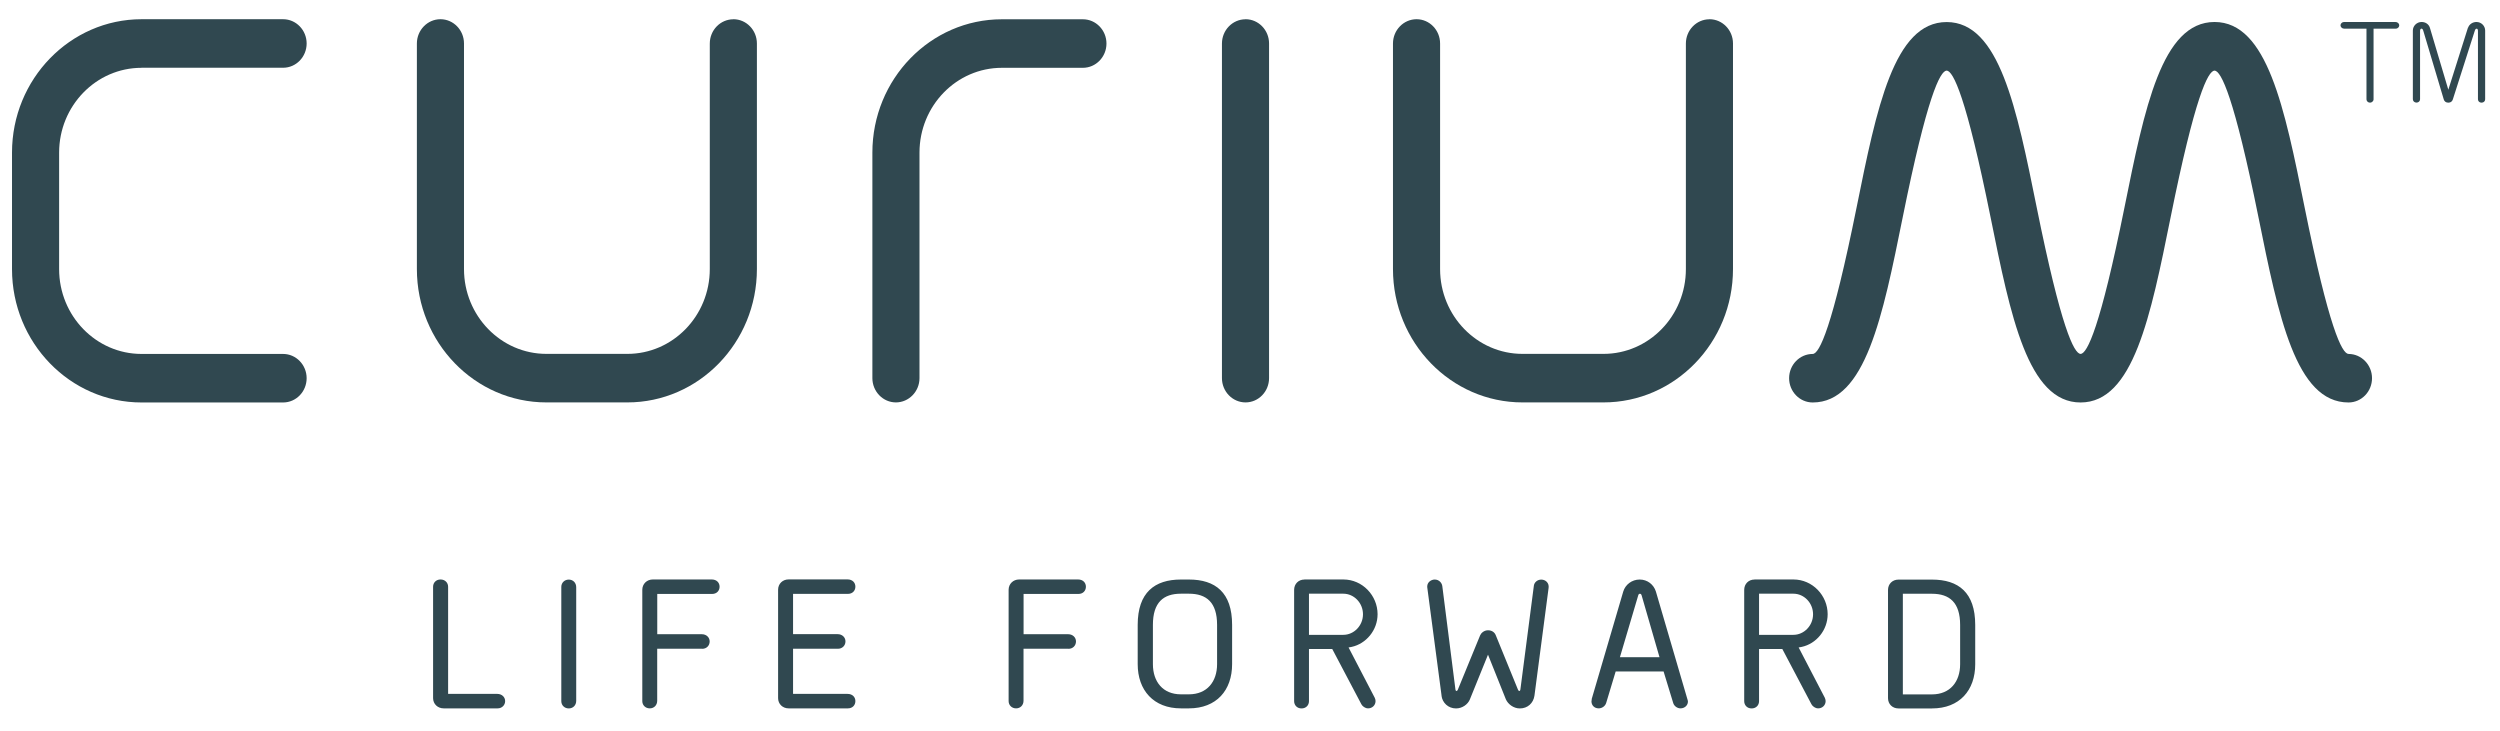 <?xml version="1.0" encoding="UTF-8"?><svg id="Layer_1" xmlns="http://www.w3.org/2000/svg" viewBox="0 0 405.93 118.73"><defs><style>.cls-1{fill:#304850;}</style></defs><path class="cls-1" d="M381.33,57.47c-1.07-.05-3.17-4.22-7.13-23.82-3.25-16.14-6.07-30.08-14.62-30.08s-11.36,13.94-14.62,30.09c-3.95,19.59-6.06,23.76-7.13,23.81-1.07-.05-3.17-4.21-7.13-23.81-3.26-16.14-6.07-30.08-14.62-30.08s-11.36,13.94-14.62,30.09c-3.95,19.59-6.05,23.8-7.13,23.8-2.11,0-3.83,1.77-3.83,3.94s1.72,3.94,3.83,3.94c8.55,0,11.36-13.94,14.62-30.09,3.95-19.58,6.06-23.75,7.13-23.8,1.07,.05,3.18,4.22,7.13,23.81,3.26,16.14,6.07,30.09,14.62,30.08,8.55,0,11.36-13.94,14.62-30.08,3.95-19.59,6.06-23.76,7.13-23.81,1.07,.05,3.18,4.22,7.13,23.81,3.26,16.14,6.07,30.08,14.62,30.08,2.11,0,3.82-1.77,3.82-3.94s-1.72-3.94-3.82-3.94"/><path class="cls-1" d="M277.57,3.13c-2.11,0-3.83,1.77-3.83,3.94V43.69c0,7.6-6,13.77-13.38,13.77h-13.15c-7.38,0-13.38-6.18-13.38-13.77V7.06c0-2.17-1.72-3.94-3.82-3.94s-3.83,1.77-3.83,3.94V43.69c0,11.94,9.43,21.65,21.03,21.65h13.15c11.6,0,21.03-9.71,21.03-21.65V7.06c0-2.17-1.72-3.94-3.82-3.94"/><path class="cls-1" d="M119.08,3.13c-2.11,0-3.83,1.77-3.83,3.94V43.69c0,7.6-6,13.77-13.38,13.77h-13.15c-7.38,0-13.38-6.18-13.38-13.77V7.06c0-2.17-1.72-3.94-3.82-3.94s-3.83,1.77-3.83,3.94V43.69c0,11.94,9.43,21.65,21.03,21.65h13.15c11.6,0,21.03-9.71,21.03-21.65V7.06c0-2.17-1.72-3.94-3.82-3.94"/><path class="cls-1" d="M22.98,11h22.99c2.11,0,3.82-1.77,3.82-3.94s-1.72-3.94-3.82-3.94H22.98C11.39,3.13,1.95,12.84,1.95,24.78v18.92c0,11.94,9.43,21.65,21.03,21.65h22.99c2.11,0,3.82-1.77,3.82-3.94s-1.72-3.94-3.82-3.94H22.98c-7.38,0-13.38-6.18-13.38-13.77V24.78c0-7.59,6-13.77,13.38-13.77"/><path class="cls-1" d="M175.83,3.13h-13.15c-11.6,0-21.03,9.71-21.03,21.65V61.4c0,2.17,1.72,3.94,3.82,3.94s3.83-1.77,3.83-3.94V24.78c0-7.6,6-13.77,13.38-13.77h13.15c2.11,0,3.83-1.77,3.83-3.94s-1.72-3.94-3.83-3.94"/><path class="cls-1" d="M202.24,3.13c-2.11,0-3.83,1.77-3.83,3.94V61.4c0,2.17,1.72,3.94,3.83,3.94s3.82-1.77,3.82-3.94V7.06c0-2.17-1.72-3.94-3.82-3.94"/><path class="cls-1" d="M318.27,107.85c0,2.84-1.62,4.9-4.58,4.9h-4.72v-16.34h4.72c2.86,0,4.58,1.42,4.58,5.06v6.38Zm-11.71,5.51c0,.95,.7,1.67,1.7,1.67h5.44c4.47,0,7.02-2.94,7.02-7.18v-6.38c0-5.26-2.71-7.36-7.02-7.36h-5.44c-.99,0-1.7,.72-1.7,1.68v17.58Zm-20.94-10.28v-6.68h5.58c1.72,0,3.19,1.49,3.19,3.34s-1.47,3.34-3.19,3.34h-5.58Zm-.73-8.98c-.98,0-1.68,.72-1.68,1.68v18.07c0,.64,.47,1.18,1.2,1.18s1.21-.52,1.21-1.18v-8.47h3.78l4.73,8.97c.16,.31,.6,.67,1.09,.67,.68,0,1.21-.52,1.21-1.18,0-.17-.05-.36-.13-.54l-4.25-8.17,.49-.09c2.37-.51,4.22-2.71,4.22-5.31,0-3.03-2.45-5.64-5.56-5.64h-6.31Zm-15.43,12.61h-6.43l2.97-10.03c.05-.19,.14-.27,.28-.27s.22,.09,.28,.28l2.9,10.03Zm-11,6.82c-.03,.12-.05,.24-.05,.35,0,.62,.44,1.13,1.16,1.14,.57,0,1.08-.38,1.23-.89l1.54-5.1h7.78l1.57,5.14c.15,.48,.66,.86,1.21,.85,.74-.03,1.17-.57,1.17-1.09,0-.08-.01-.17-.04-.25l-5.16-17.63c-.35-1.13-1.37-1.95-2.63-1.95s-2.33,.82-2.67,1.95l-5.13,17.48Zm-24.4-.57c.14,1.15,1.09,2.07,2.36,2.07,1.02,0,1.92-.67,2.24-1.45l2.95-7.28,2.9,7.25c.34,.77,1.23,1.48,2.27,1.48,1.26,0,2.19-.85,2.37-2.06l2.3-17.52c.11-.79-.49-1.34-1.19-1.34-.64,0-1.12,.45-1.2,.96l-2.19,16.87c-.02,.17-.1,.26-.18,.26-.07,0-.16-.07-.21-.21l-3.62-8.87c-.19-.46-.63-.78-1.25-.78-.68,0-1.15,.49-1.29,.85l-3.61,8.8c-.06,.14-.14,.21-.21,.21-.09,0-.16-.09-.18-.26l-2.13-16.77c-.07-.55-.55-1.07-1.23-1.07-.55,0-1.22,.41-1.22,1.14,0,.05,0,.11,.01,.16l2.32,17.56Zm-21.52-9.88v-6.68h5.58c1.72,0,3.19,1.49,3.19,3.34s-1.47,3.34-3.19,3.34h-5.58Zm-.73-8.98c-.98,0-1.68,.72-1.68,1.68v18.07c0,.64,.47,1.18,1.2,1.18s1.21-.52,1.21-1.18v-8.47h3.78l4.73,8.97c.16,.31,.6,.67,1.09,.67,.68,0,1.21-.52,1.21-1.18,0-.17-.04-.36-.13-.54l-4.25-8.17,.49-.09c2.36-.51,4.22-2.71,4.22-5.31,0-3.03-2.45-5.64-5.56-5.64h-6.31Zm-24.61,7.36c0-3.64,1.7-5.06,4.55-5.06h1.29c2.87,0,4.58,1.42,4.58,5.06v6.38c0,2.84-1.62,4.9-4.58,4.9h-1.29c-2.94,0-4.55-2.06-4.55-4.9v-6.38Zm4.55-7.36c-4.26,0-7.02,2.1-7.02,7.36v6.38c0,4.24,2.58,7.18,7.02,7.18h1.29c4.49,0,7.02-2.94,7.02-7.18v-6.38c0-5.26-2.72-7.36-7.02-7.36h-1.29Zm-18.25,11.25c.67,0,1.21-.5,1.21-1.2,0-.65-.53-1.17-1.27-1.17h-7.24v-6.54h8.91c.74,0,1.21-.52,1.21-1.17s-.47-1.18-1.27-1.18h-9.57c-.97,0-1.71,.72-1.71,1.68v18.07c0,.66,.51,1.18,1.21,1.18s1.21-.52,1.21-1.24v-8.44h7.3Zm-47.16,8c0,.96,.74,1.67,1.71,1.67h9.63c.75,0,1.21-.53,1.21-1.18s-.47-1.17-1.27-1.17h-8.85v-7.33h7.3c.67,0,1.21-.5,1.21-1.2,0-.65-.53-1.17-1.27-1.17h-7.24v-6.54h8.91c.74,0,1.21-.52,1.21-1.17s-.47-1.18-1.27-1.18h-9.57c-.97,0-1.71,.71-1.71,1.68v17.58Zm-12.32-8c.68,0,1.21-.5,1.21-1.2,0-.65-.53-1.17-1.27-1.17h-7.24v-6.54h8.91c.74,0,1.21-.52,1.21-1.17s-.47-1.18-1.27-1.18h-9.57c-.97,0-1.71,.72-1.71,1.68v18.07c0,.66,.51,1.18,1.21,1.18s1.21-.52,1.21-1.24v-8.44h7.3Zm-22.88,8.5c0,.66,.51,1.18,1.21,1.18s1.21-.52,1.21-1.23v-18.45c0-.72-.51-1.24-1.21-1.24s-1.21,.53-1.21,1.18v18.57Zm-20.82-.5c0,.97,.76,1.67,1.72,1.67h8.77c.68,0,1.21-.52,1.21-1.18s-.54-1.17-1.27-1.17h-7.99v-17.4c0-.66-.51-1.18-1.23-1.18s-1.21,.52-1.21,1.18v18.07Z"/><g><path class="cls-1" d="M388.97,3.58c.37,0,.6,.27,.6,.54s-.25,.54-.56,.53h-3.61v11.48c0,.29-.28,.54-.57,.54-.34,0-.58-.26-.58-.54V4.65h-3.65c-.3,0-.57-.26-.57-.54s.27-.54,.57-.54h8.38Z"/><path class="cls-1" d="M400.75,4.49c.18-.54,.73-.92,1.36-.92,.78,0,1.41,.63,1.41,1.39v11.16c0,.31-.24,.55-.59,.55s-.58-.25-.58-.55V5.05c0-.26-.07-.38-.2-.39-.14-.02-.24,.11-.31,.32l-3.57,11.17c-.1,.3-.33,.52-.73,.52s-.65-.22-.74-.52l-3.33-11.17c-.07-.22-.17-.35-.31-.33-.13,.02-.21,.14-.21,.39v11.07c0,.31-.24,.55-.58,.55s-.59-.25-.59-.55V4.96c0-.76,.64-1.39,1.42-1.39,.65,0,1.18,.38,1.35,.95l2.99,10.05,3.19-10.09Z"/></g></svg>